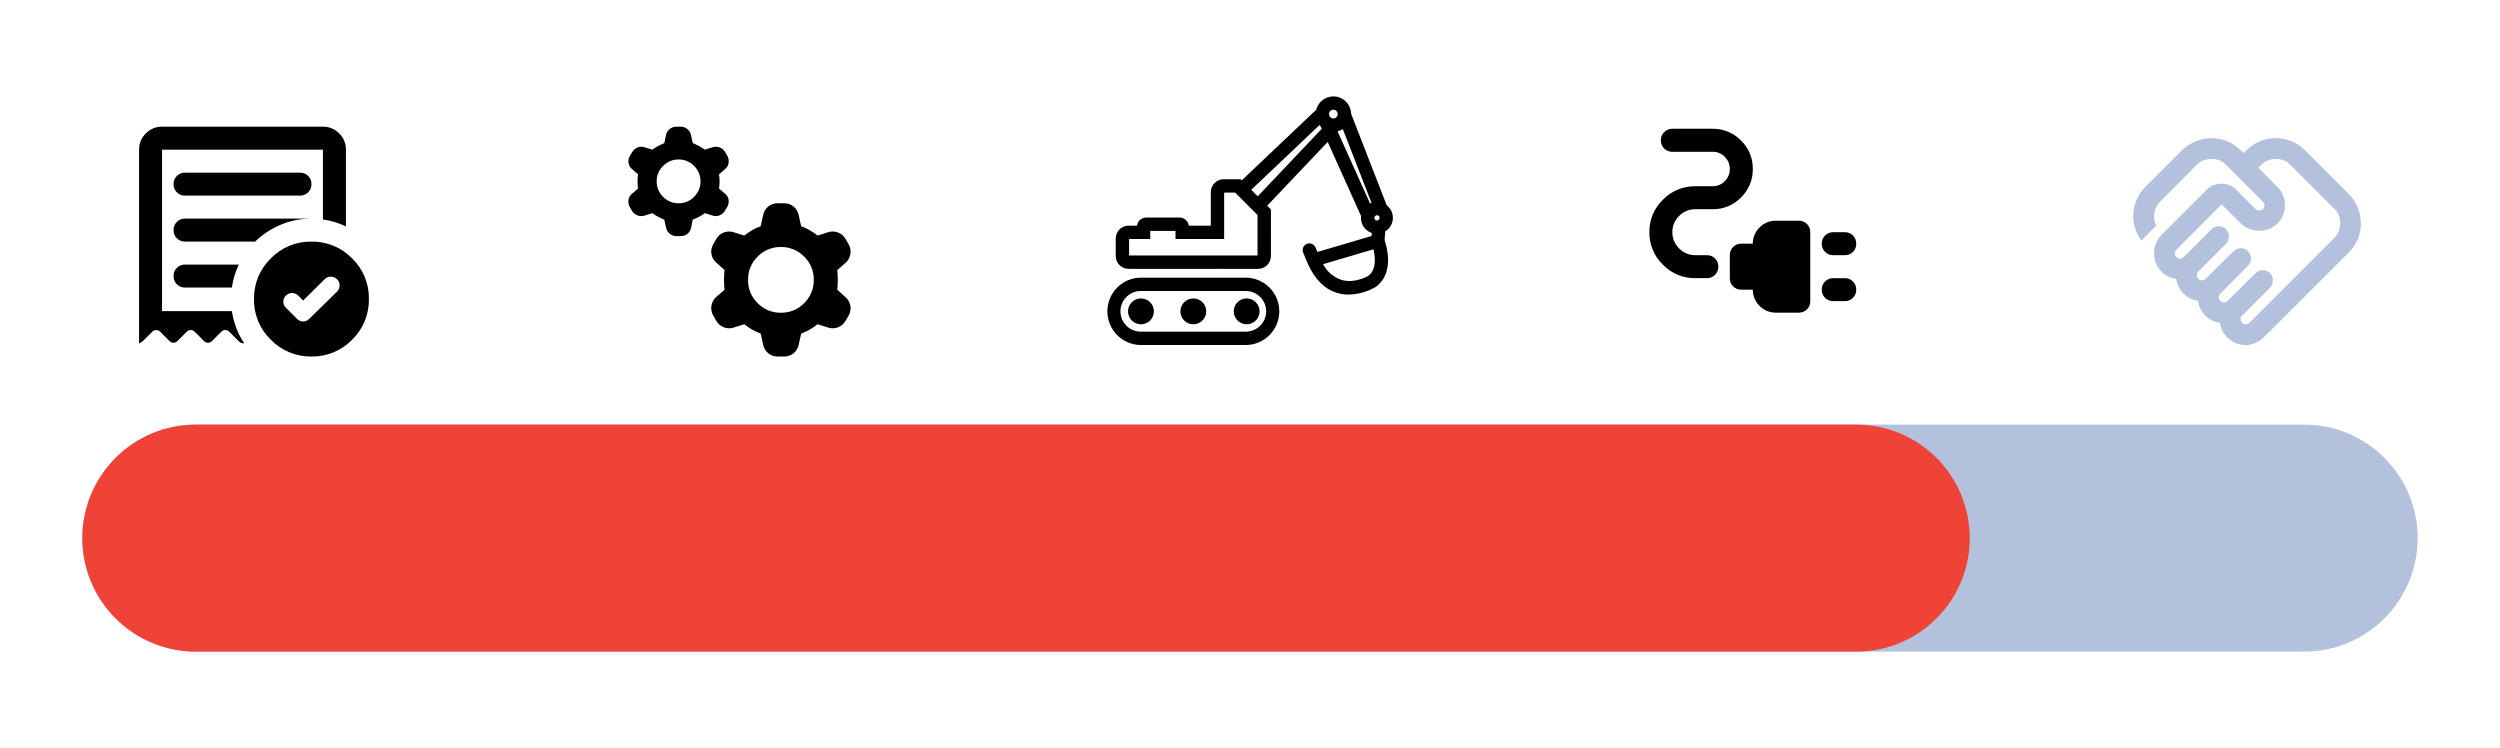 <?xml version="1.0" encoding="utf-8"?>
<!-- Generator: Adobe Illustrator 28.1.0, SVG Export Plug-In . SVG Version: 6.00 Build 0)  -->
<svg version="1.1" id="Layer_1" xmlns="http://www.w3.org/2000/svg" xmlns:xlink="http://www.w3.org/1999/xlink" x="0px" y="0px"
	 viewBox="0 0 881.03 263.61" style="enable-background:new 0 0 881.03 263.61;" xml:space="preserve">
<style type="text/css">
	.st0{fill:#B3C1DC;}
	.st1{fill:#EF4338;}
</style>
<g>
	<path id="Rectangle_7" class="st0" d="M69.01,149.64h743c22.09,0,40,17.91,40,40l0,0c0,22.09-17.91,40-40,40h-743
		c-22.09,0-40-17.91-40-40l0,0C29.01,167.55,46.92,149.64,69.01,149.64z"/>
	<path id="Rectangle_8" class="st1" d="M69.01,149.64h585.15c22.09,0,40,17.91,40,40l0,0c0,22.09-17.91,40-40,40H69.01
		c-22.09,0-40-17.91-40-40l0,0C29.01,167.55,46.92,149.64,69.01,149.64z"/>
	<path id="electrical_services_FILL0_wght400_GRAD0_opsz24" d="M646.06,89.93c-1.08,0.03-2.13-0.39-2.89-1.16
		c-0.77-0.76-1.19-1.8-1.16-2.89c-0.03-1.08,0.39-2.13,1.16-2.89c0.76-0.77,1.8-1.19,2.89-1.16h4.05c1.08-0.03,2.13,0.39,2.89,1.16
		c0.77,0.76,1.19,1.8,1.16,2.89c0.03,1.08-0.39,2.13-1.16,2.89c-0.76,0.77-1.8,1.19-2.89,1.16H646.06z M646.06,106.13
		c-1.08,0.03-2.13-0.39-2.89-1.16c-0.77-0.76-1.19-1.8-1.16-2.89c-0.03-1.08,0.39-2.13,1.16-2.89c0.76-0.77,1.8-1.19,2.89-1.16h4.05
		c1.08-0.03,2.13,0.39,2.89,1.16c0.77,0.76,1.19,1.8,1.16,2.89c0.03,1.08-0.39,2.13-1.16,2.89c-0.76,0.77-1.8,1.19-2.89,1.16H646.06
		z M625.81,110.18c-2.15,0.03-4.22-0.83-5.72-2.38c-1.55-1.5-2.41-3.57-2.38-5.72h-4.05c-1.08,0.03-2.13-0.39-2.89-1.16
		c-0.77-0.76-1.19-1.8-1.16-2.89v-8.1c-0.03-1.08,0.39-2.13,1.16-2.89c0.76-0.77,1.8-1.19,2.89-1.16h4.05
		c-0.03-2.15,0.83-4.22,2.38-5.72c1.5-1.55,3.57-2.41,5.72-2.38h8.1c1.08-0.03,2.13,0.39,2.89,1.16c0.77,0.76,1.19,1.8,1.16,2.89
		v24.3c0.03,1.08-0.39,2.13-1.16,2.89c-0.76,0.77-1.8,1.19-2.89,1.16L625.81,110.18z M597.46,98.03c-4.31,0.06-8.45-1.66-11.44-4.76
		c-3.1-2.99-4.82-7.13-4.76-11.44c-0.06-4.31,1.66-8.45,4.76-11.44c2.99-3.1,7.13-4.82,11.44-4.76h6.07
		c1.62,0.03,3.17-0.61,4.3-1.77c1.16-1.13,1.8-2.68,1.77-4.3c0.03-1.62-0.61-3.17-1.77-4.3c-1.13-1.16-2.68-1.8-4.3-1.77h-14.17
		c-1.08,0.03-2.13-0.39-2.89-1.16c-0.77-0.76-1.19-1.8-1.16-2.89c-0.03-1.08,0.39-2.13,1.16-2.89c0.76-0.77,1.8-1.2,2.89-1.17h14.18
		c3.77-0.06,7.4,1.44,10.02,4.15c2.71,2.62,4.21,6.25,4.15,10.02c0.06,3.77-1.44,7.4-4.15,10.03c-2.62,2.71-6.25,4.21-10.02,4.15
		h-6.08c-2.15-0.03-4.22,0.83-5.72,2.38c-1.55,1.5-2.41,3.57-2.38,5.72c-0.03,2.15,0.83,4.22,2.38,5.72
		c1.5,1.55,3.57,2.41,5.72,2.38h4.05c1.08-0.03,2.13,0.39,2.89,1.16c0.77,0.76,1.19,1.8,1.16,2.88c0.03,1.08-0.39,2.13-1.16,2.89
		c-0.76,0.77-1.8,1.19-2.89,1.16L597.46,98.03z"/>
	<path id="manufacturing_FILL0_wght400_GRAD0_opsz24" d="M234.12,77.43c-0.77-0.32-1.49-0.66-2.17-1.01
		c-0.72-0.38-1.41-0.82-2.07-1.3l-2.8,0.87c-0.81,0.26-1.68,0.22-2.46-0.1c-0.78-0.3-1.44-0.84-1.88-1.54l-0.77-1.35
		c-0.45-0.75-0.62-1.64-0.48-2.51c0.11-0.87,0.56-1.67,1.25-2.22l2.12-1.83c-0.13-0.83-0.19-1.67-0.19-2.51
		c0-0.84,0.06-1.68,0.19-2.51l-2.12-1.83c-0.68-0.53-1.13-1.31-1.25-2.17c-0.13-0.85,0.04-1.72,0.48-2.46l0.87-1.45
		c0.43-0.69,1.07-1.23,1.83-1.54c0.77-0.32,1.62-0.36,2.41-0.1l2.8,0.87c0.66-0.48,1.35-0.92,2.07-1.3c0.68-0.35,1.4-0.69,2.17-1.01
		l0.58-2.8c0.16-0.85,0.63-1.62,1.3-2.17c0.67-0.54,1.5-0.83,2.36-0.82h1.54c0.87-0.01,1.71,0.3,2.36,0.87
		c0.67,0.57,1.13,1.35,1.3,2.22l0.58,2.7c0.77,0.32,1.49,0.66,2.17,1.01c0.72,0.38,1.41,0.82,2.07,1.3l2.8-0.87
		c0.81-0.26,1.68-0.22,2.46,0.1c0.78,0.3,1.44,0.84,1.88,1.54l0.77,1.35c0.45,0.75,0.62,1.64,0.48,2.51
		c-0.11,0.87-0.56,1.67-1.25,2.22l-2.12,1.83c0.13,0.83,0.19,1.67,0.19,2.51c0,0.84-0.06,1.68-0.19,2.51l2.12,1.83
		c0.68,0.53,1.13,1.31,1.25,2.17c0.13,0.85-0.04,1.72-0.48,2.46l-0.87,1.45c-0.43,0.69-1.07,1.23-1.83,1.54
		c-0.77,0.32-1.62,0.36-2.41,0.1l-2.8-0.87c-0.66,0.48-1.35,0.92-2.07,1.3c-0.68,0.35-1.4,0.69-2.17,1.01l-0.58,2.8
		c-0.16,0.85-0.63,1.62-1.3,2.17c-0.67,0.54-1.5,0.83-2.36,0.82h-1.54c-0.87,0.01-1.71-0.3-2.36-0.87c-0.67-0.57-1.13-1.35-1.3-2.22
		L234.12,77.43z M239.14,71.64c2.05,0.03,4.02-0.79,5.45-2.27c1.48-1.43,2.3-3.4,2.27-5.45c0.03-2.05-0.79-4.02-2.27-5.45
		c-1.43-1.48-3.4-2.3-5.45-2.27c-2.05-0.03-4.02,0.79-5.45,2.27c-1.48,1.43-2.3,3.4-2.27,5.45c-0.03,2.05,0.79,4.02,2.27,5.45
		C235.11,70.85,237.09,71.67,239.14,71.64z M268.07,117.54c-1.05-0.37-2.07-0.84-3.04-1.4c-0.96-0.56-1.88-1.19-2.75-1.88
		l-3.66,1.16c-1.13,0.39-2.35,0.37-3.47-0.05c-1.14-0.41-2.1-1.21-2.7-2.27l-1.06-1.83c-0.64-1.06-0.88-2.3-0.68-3.52
		c0.18-1.22,0.79-2.34,1.74-3.13l2.89-2.51c-0.13-1.15-0.19-2.31-0.19-3.47c0-1.16,0.06-2.32,0.19-3.47l-2.89-2.6
		c-0.93-0.78-1.55-1.88-1.74-3.09c-0.2-1.2,0.04-2.43,0.68-3.47l1.06-1.83c0.6-1.06,1.56-1.86,2.7-2.27
		c1.12-0.42,2.34-0.43,3.47-0.05l3.66,1.16c0.87-0.69,1.79-1.32,2.75-1.88c0.97-0.56,1.98-1.03,3.04-1.4l0.87-3.95
		c0.23-1.17,0.86-2.23,1.78-2.99c0.93-0.77,2.11-1.18,3.33-1.16h2.31c1.21-0.03,2.39,0.38,3.33,1.16c0.92,0.76,1.56,1.82,1.78,2.99
		l0.87,3.95c1.05,0.37,2.07,0.84,3.04,1.4c0.96,0.56,1.88,1.19,2.75,1.88l3.66-1.16c1.13-0.39,2.35-0.37,3.47,0.05
		c1.14,0.41,2.1,1.21,2.7,2.27l1.06,1.83c0.64,1.06,0.88,2.3,0.67,3.52c-0.18,1.22-0.79,2.34-1.74,3.13l-2.89,2.51
		c0.13,1.15,0.19,2.31,0.19,3.47c0,1.16-0.06,2.32-0.19,3.47l2.89,2.6c0.93,0.78,1.55,1.88,1.74,3.09c0.2,1.2-0.04,2.43-0.67,3.47
		l-1.06,1.83c-0.6,1.06-1.56,1.86-2.7,2.27c-1.12,0.42-2.34,0.43-3.47,0.05l-3.66-1.16c-0.87,0.69-1.79,1.32-2.75,1.88
		c-0.97,0.56-1.98,1.03-3.04,1.4l-0.87,3.95c-0.23,1.17-0.86,2.23-1.78,2.99c-0.93,0.77-2.11,1.19-3.33,1.16h-2.31
		c-1.21,0.03-2.39-0.38-3.33-1.16c-0.92-0.76-1.56-1.82-1.78-2.99L268.07,117.54z M275.2,110.21c3.08,0.06,6.05-1.17,8.2-3.38
		c2.21-2.15,3.43-5.12,3.38-8.2c0.06-3.08-1.17-6.05-3.38-8.2c-2.15-2.21-5.12-3.43-8.2-3.38c-3.08-0.06-6.05,1.17-8.2,3.38
		c-2.21,2.15-3.43,5.12-3.38,8.2c-0.06,3.08,1.17,6.05,3.38,8.2C269.15,109.05,272.12,110.27,275.2,110.21L275.2,110.21z"/>
	<path id="order_approve_FILL0_wght400_GRAD0_opsz24" d="M106.83,105.9l-1.72-1.72c-0.57-0.59-1.36-0.92-2.18-0.91
		c-0.82-0.01-1.61,0.32-2.18,0.91c-0.58,0.55-0.91,1.32-0.91,2.13c0,0.8,0.33,1.57,0.91,2.13l3.95,3.95
		c0.55,0.58,1.32,0.91,2.13,0.91c0.8,0,1.57-0.33,2.13-0.91l9.82-9.62c0.59-0.57,0.92-1.36,0.91-2.18c0.01-0.82-0.32-1.61-0.91-2.18
		c-0.57-0.59-1.36-0.92-2.18-0.91c-0.82-0.01-1.61,0.32-2.18,0.91L106.83,105.9z M65.21,68.94h40.5c1.08,0.03,2.13-0.39,2.89-1.16
		c0.77-0.76,1.19-1.8,1.16-2.89c0.03-1.08-0.39-2.13-1.16-2.89c-0.76-0.77-1.8-1.19-2.89-1.16h-40.5c-1.08-0.03-2.13,0.39-2.89,1.16
		c-0.77,0.76-1.19,1.8-1.16,2.89c-0.03,1.08,0.39,2.13,1.16,2.89C63.09,68.55,64.13,68.97,65.21,68.94z M109.76,125.64
		c-5.39,0.09-10.57-2.06-14.33-5.92c-3.87-3.75-6.01-8.94-5.92-14.33c-0.09-5.39,2.06-10.57,5.92-14.33
		c3.75-3.87,8.94-6.01,14.33-5.92c5.39-0.09,10.57,2.06,14.33,5.92c3.87,3.75,6.01,8.94,5.92,14.33c0.09,5.39-2.06,10.57-5.92,14.33
		C120.34,123.58,115.15,125.73,109.76,125.64z M49.01,121.08V52.74c-0.03-2.15,0.83-4.22,2.38-5.72c1.5-1.55,3.57-2.41,5.72-2.38
		h56.7c2.15-0.03,4.22,0.83,5.72,2.38c1.55,1.5,2.41,3.57,2.38,5.72v27.03c-1.28-0.61-2.6-1.11-3.95-1.52
		c-1.36-0.41-2.75-0.71-4.15-0.91v-24.6h-56.7v56.9h24.6c0.32,2.04,0.85,4.04,1.57,5.97c0.71,1.89,1.65,3.69,2.78,5.37
		c-0.36,0.06-0.73,0.01-1.06-0.15c-0.36-0.16-0.68-0.38-0.96-0.66l-3.24-3.24c-0.37-0.39-0.88-0.61-1.42-0.61
		c-0.54,0-1.05,0.22-1.42,0.61l-3.24,3.24c-0.37,0.39-0.88,0.61-1.42,0.61c-0.54,0-1.05-0.22-1.42-0.61l-3.24-3.24
		c-0.37-0.39-0.88-0.61-1.42-0.61c-0.54,0-1.05,0.22-1.42,0.61l-3.24,3.24c-0.37,0.39-0.88,0.61-1.42,0.61
		c-0.54,0-1.05-0.22-1.42-0.61l-3.24-3.24c-0.37-0.39-0.88-0.61-1.42-0.61c-0.54,0-1.05,0.22-1.42,0.61l-3.24,3.24L49.01,121.08z
		 M65.21,101.34h16.5c0.2-1.4,0.5-2.79,0.91-4.15c0.41-1.35,0.91-2.67,1.52-3.95H65.21c-1.08-0.03-2.13,0.39-2.89,1.16
		c-0.77,0.76-1.19,1.8-1.16,2.89c-0.03,1.08,0.39,2.13,1.16,2.89C63.09,100.95,64.13,101.37,65.21,101.34z M65.21,85.14h24.7
		c2.59-2.52,5.63-4.52,8.96-5.92c3.44-1.46,7.15-2.2,10.89-2.18H65.21c-1.08-0.03-2.13,0.39-2.89,1.16
		c-0.77,0.76-1.19,1.8-1.16,2.89c-0.03,1.08,0.39,2.13,1.16,2.89C63.09,84.75,64.13,85.17,65.21,85.14z M57.11,109.64L57.11,109.64z
		"/>
	<g id="Layer_3" transform="translate(361.134)">
		<g id="Group_1" transform="translate(0 0)">
			<path id="Path_1" d="M77.93,97.85H40.88c-6.55,0.06-11.82,5.42-11.76,11.98c0.06,6.47,5.29,11.7,11.76,11.76h37.06
				c6.55-0.06,11.82-5.42,11.76-11.98C89.64,103.14,84.41,97.91,77.93,97.85L77.93,97.85z M85.09,109.72
				c-0.02,3.95-3.21,7.14-7.16,7.16H40.88c-3.95,0-7.16-3.2-7.16-7.16c0-3.95,3.2-7.16,7.16-7.16h37.06
				C81.88,102.58,85.08,105.77,85.09,109.72L85.09,109.72z"/>
			<path id="Path_2" d="M40.96,105.17c-2.52-0.01-4.56,2.03-4.57,4.55s2.03,4.56,4.55,4.57c2.52,0.01,4.56-2.03,4.57-4.55
				c0-1.21-0.48-2.38-1.33-3.23C43.32,105.65,42.17,105.17,40.96,105.17z"/>
			<path id="Path_3" d="M59.41,105.17c-2.51,0-4.56,2.03-4.56,4.55s2.03,4.56,4.55,4.56c2.51,0,4.56-2.03,4.56-4.55
				c0-1.21-0.48-2.37-1.33-3.23C61.77,105.65,60.61,105.17,59.41,105.17z"/>
			<path id="Path_4" d="M78.21,105.17c-2.51,0-4.55,2.03-4.56,4.55s2.03,4.55,4.55,4.56c2.51,0,4.55-2.03,4.56-4.55
				c0-1.21-0.48-2.37-1.33-3.22C80.58,105.65,79.42,105.17,78.21,105.17z"/>
			<path id="Path_5" d="M129.36,74.75c-0.01-0.03-0.02-0.07-0.04-0.1l-0.04-0.09c-0.38-0.87-0.97-1.62-1.72-2.2l-12.56-32.32
				c-0.09-3.44-2.96-6.16-6.4-6.06c-2.78,0.07-5.18,1.98-5.87,4.68l-26.26,24.9l-0.39-0.39H70.1c-2.5,0-4.53,2.03-4.54,4.54v11.81
				h-7.75c-0.22-1.63-1.6-2.85-3.25-2.85H42.8c-1.64,0-3.03,1.22-3.25,2.85H36.6c-2.51,0-4.54,2.03-4.54,4.54v6.15
				c0,2.51,2.03,4.54,4.54,4.54h32.58c0.3-0.04,0.61-0.04,0.91,0h12.13c2.5,0,4.53-2.03,4.54-4.53V73.82l-1.32-1.32l21.32-22.48
				l11.77,26.12c-0.11,0.91,0.01,1.83,0.34,2.68c0.02,0.05,0.03,0.09,0.05,0.14c0.58,1.38,1.68,2.47,3.07,3.03
				c0.1,0.04,0.2,0.08,0.31,0.12l-0.08,1.05l-19.09,5.64l-0.66-1.58c-0.5-1.2-1.88-1.77-3.08-1.28c-1.2,0.5-1.77,1.88-1.28,3.08
				c0,0.01,0.01,0.01,0.01,0.02l1.41,3.37l0.37,0.9l0.02-0.01c2.38,5.15,5.66,8.45,9.77,9.81c1.44,0.47,2.95,0.71,4.47,0.7
				c3.21-0.07,6.36-0.92,9.17-2.49c0.1-0.05,0.21-0.11,0.3-0.18l0.69-0.49l-0.02-0.02c5.83-4.83,3.29-13.74,2.51-16.03
				c0.01-0.05,0.01-0.1,0.02-0.16l0.21-2.88C129.37,80.15,130.34,77.28,129.36,74.75L129.36,74.75z M70.27,84.22V67.88h3.88
				l0.57,0.57l0.07,0.11l0.07,0.04l7.17,7.17v14.26H70.1l-0.79-0.01h-0.07l-0.07,0.01H36.77v-5.8h7.46v-2.85h8.9v2.85H70.27z
				 M123.27,77.14c-0.01-0.02-0.02-0.04-0.02-0.05c-0.06-0.16-0.07-0.33-0.03-0.5c0.01-0.02,0.01-0.04,0.02-0.06l0.02-0.06
				c0.01-0.03,0.03-0.07,0.05-0.1l0.02-0.05c0.01-0.02,0.03-0.04,0.04-0.06c0.02-0.03,0.05-0.07,0.08-0.1l0.03-0.03
				c0.03-0.03,0.07-0.06,0.11-0.09l0.01-0.01c0.06-0.04,0.12-0.07,0.18-0.1c0.08-0.03,0.17-0.06,0.26-0.07h0.01
				c0.02,0,0.04,0,0.06,0h0.04c0.02,0,0.03,0,0.06,0l0.06,0c0.08,0.01,0.16,0.04,0.24,0.07c0.21,0.1,0.38,0.27,0.46,0.48l0.02,0.06
				c0.16,0.46-0.06,0.96-0.51,1.15c-0.23,0.1-0.48,0.1-0.71,0.01C123.54,77.54,123.36,77.36,123.27,77.14L123.27,77.14z
				 M110.3,40.36l-0.01,0.05c-0.01,0.07-0.02,0.13-0.04,0.2c-0.01,0.02-0.01,0.04-0.02,0.06s-0.02,0.07-0.04,0.1l-0.03,0.06
				c-0.03,0.07-0.07,0.14-0.11,0.2l-0.01,0.02c-0.03,0.04-0.06,0.08-0.09,0.12c-0.03,0.04-0.06,0.08-0.1,0.12
				c-0.1,0.1-0.21,0.18-0.33,0.25c-0.02,0.01-0.04,0.02-0.06,0.03c-0.03,0.02-0.07,0.03-0.1,0.05c-0.06,0.02-0.12,0.04-0.18,0.06
				l-0.08,0.02c-0.03,0.01-0.06,0.01-0.09,0.02c-0.17,0.03-0.34,0.03-0.51,0l-0.04-0.01c-0.03,0-0.07-0.02-0.09-0.02
				c-0.02-0.01-0.05-0.01-0.07-0.02c-0.03-0.01-0.06-0.02-0.09-0.03l-0.06-0.02c-0.03-0.01-0.06-0.02-0.08-0.04l-0.08-0.05
				c-0.02-0.01-0.04-0.02-0.06-0.03c-0.02-0.01-0.04-0.03-0.07-0.05l-0.05-0.04c-0.04-0.03-0.08-0.07-0.12-0.11
				c-0.04-0.04-0.08-0.09-0.12-0.14l-0.04-0.06l-0.04-0.06c-0.02-0.02-0.03-0.05-0.04-0.07l-0.03-0.06
				c-0.01-0.03-0.03-0.06-0.05-0.1l-0.02-0.04c-0.01-0.03-0.02-0.06-0.04-0.1l-0.01-0.04c-0.01-0.04-0.02-0.07-0.03-0.1l-0.01-0.03
				c-0.02-0.09-0.03-0.19-0.03-0.28c-0.02-0.84,0.64-1.54,1.49-1.56c0.84-0.02,1.54,0.64,1.56,1.49c0,0.03,0,0.05,0,0.08
				C110.31,40.26,110.31,40.31,110.3,40.36z M110.35,46.24L110.35,46.24c0.1-0.02,0.19-0.05,0.29-0.08
				c0.06-0.02,0.11-0.04,0.16-0.06l0.08-0.03c0.08-0.03,0.17-0.06,0.25-0.09l0.06-0.02l0.14-0.07c0.01-0.01,0.03-0.01,0.04-0.02
				c0.25-0.11,0.49-0.24,0.72-0.39l10.1,26c-0.07,0.02-0.13,0.05-0.2,0.08l-0.05,0.02l-0.06,0.02c-0.07,0.03-0.13,0.06-0.2,0.09
				l-11.43-25.36L110.35,46.24z M79.82,66.88l24.06-22.82c0.01,0.01,0.01,0.02,0.02,0.03c0.03,0.04,0.06,0.07,0.09,0.11
				c0.1,0.12,0.2,0.23,0.29,0.33l0.39,0.86L82.11,69.18L79.82,66.88z M121.02,97.25l-0.06,0.03c-0.66,0.37-4.96,2.64-9.33,1.36
				c-2.8-0.93-5.13-2.92-6.49-5.54l17.74-5.24C123.5,90.41,124.08,95.03,121.02,97.25L121.02,97.25z"/>
		</g>
	</g>
	<path id="handshake_FILL0_wght400_GRAD0_opsz24" class="st0" d="M791.46,114.3c0.25,0,0.5-0.07,0.73-0.18
		c0.2-0.09,0.38-0.22,0.55-0.36l29.89-29.89c0.71-0.69,1.25-1.53,1.6-2.46c0.33-0.87,0.5-1.8,0.5-2.73c0-0.95-0.17-1.89-0.5-2.78
		c-0.34-0.89-0.89-1.69-1.6-2.32l-15.49-15.49c-0.64-0.71-1.43-1.25-2.32-1.59c-0.89-0.34-1.83-0.5-2.78-0.5
		c-0.93,0-1.86,0.17-2.73,0.5c-0.93,0.34-1.77,0.89-2.46,1.59l-1,1l6.74,6.83c0.88,0.81,1.56,1.8,2,2.92
		c0.43,1.1,0.64,2.28,0.64,3.46c0.06,2.41-0.88,4.73-2.6,6.42c-1.69,1.72-4.02,2.66-6.42,2.6c-1.2,0-2.39-0.21-3.51-0.64
		c-1.11-0.42-2.12-1.07-2.96-1.91l-6.83-6.74l-15.94,15.95c-0.17,0.17-0.31,0.37-0.41,0.59c-0.09,0.22-0.14,0.45-0.14,0.68
		c0,0.49,0.2,0.97,0.55,1.32c0.32,0.37,0.78,0.59,1.28,0.59c0.25,0,0.5-0.06,0.73-0.18c0.2-0.09,0.38-0.22,0.55-0.36l9.84-9.84
		c0.66-0.67,1.57-1.04,2.51-1.05c0.98-0.04,1.92,0.34,2.6,1.05c0.67,0.68,1.03,1.6,1,2.55c0.03,0.95-0.33,1.88-1,2.55l-9.75,9.84
		c-0.17,0.17-0.31,0.37-0.41,0.59c-0.09,0.22-0.14,0.45-0.14,0.68c0,0.48,0.2,0.94,0.55,1.28c0.33,0.35,0.79,0.55,1.28,0.55
		c0.25,0,0.5-0.07,0.73-0.18c0.2-0.09,0.38-0.22,0.55-0.36l9.84-9.75c0.66-0.67,1.57-1.04,2.51-1.05c0.98-0.04,1.92,0.34,2.6,1.05
		c0.67,0.68,1.03,1.6,1,2.55c0.03,0.95-0.33,1.88-1,2.55l-9.75,9.84c-0.19,0.13-0.34,0.33-0.41,0.55c-0.09,0.23-0.14,0.48-0.14,0.73
		c0,0.48,0.2,0.94,0.55,1.28c0.33,0.35,0.79,0.55,1.28,0.55c0.23,0,0.47-0.05,0.68-0.14c0.22-0.1,0.42-0.24,0.59-0.41l9.84-9.75
		c0.66-0.67,1.57-1.04,2.51-1.05c0.98-0.04,1.92,0.34,2.6,1.05c0.67,0.68,1.03,1.6,1,2.55c0.03,0.95-0.33,1.88-1,2.55l-9.84,9.84
		c-0.17,0.17-0.31,0.37-0.41,0.59c-0.09,0.22-0.14,0.45-0.14,0.68c0,0.49,0.22,0.96,0.59,1.28
		C790.5,114.1,790.97,114.29,791.46,114.3z M791.37,121.59c-2.2,0.02-4.32-0.78-5.97-2.23c-1.69-1.41-2.78-3.41-3.05-5.6
		c-1.97-0.25-3.79-1.15-5.19-2.55c-1.4-1.4-2.3-3.23-2.55-5.19c-1.96-0.25-3.78-1.17-5.15-2.6c-1.36-1.41-2.23-3.21-2.51-5.15
		c-2.2-0.24-4.22-1.32-5.65-3.01c-1.45-1.67-2.22-3.81-2.19-6.01c0-1.2,0.23-2.39,0.68-3.51c0.45-1.11,1.11-2.12,1.96-2.96
		l15.95-15.95c1.35-1.38,3.22-2.14,5.15-2.1c1.93-0.04,3.8,0.72,5.15,2.1l6.83,6.83c0.13,0.19,0.33,0.34,0.55,0.41
		c0.23,0.09,0.48,0.14,0.73,0.14c0.5,0.02,0.99-0.16,1.37-0.5c0.37-0.34,0.57-0.82,0.55-1.32c0-0.25-0.05-0.5-0.14-0.73
		c-0.07-0.22-0.22-0.41-0.41-0.55l-13.03-13.03c-0.64-0.71-1.43-1.25-2.32-1.59c-0.89-0.34-1.83-0.5-2.78-0.5
		c-0.93,0-1.86,0.17-2.73,0.5c-0.93,0.34-1.77,0.89-2.46,1.59L761.3,71.02c-0.56,0.56-1.02,1.21-1.37,1.91
		c-0.35,0.69-0.6,1.43-0.73,2.19c-0.12,0.74-0.12,1.49,0,2.23c0.12,0.75,0.37,1.47,0.73,2.14l-5.29,5.28
		c-1.03-1.39-1.8-2.94-2.28-4.6c-0.48-1.64-0.67-3.35-0.55-5.06c0.13-1.72,0.56-3.4,1.28-4.97c0.73-1.61,1.75-3.08,3.01-4.33
		l12.85-12.85c1.41-1.36,3.06-2.45,4.88-3.19c1.75-0.72,3.62-1.09,5.51-1.1c1.89,0,3.76,0.37,5.51,1.09
		c1.79,0.73,3.42,1.81,4.78,3.19l1,1l1-1c1.41-1.36,3.06-2.45,4.88-3.19c1.75-0.72,3.62-1.09,5.52-1.09c1.89,0,3.76,0.37,5.51,1.09
		c1.79,0.73,3.42,1.81,4.78,3.19l15.4,15.4c1.38,1.37,2.47,3.02,3.19,4.83c0.72,1.77,1.09,3.65,1.09,5.56
		c0,1.89-0.37,3.76-1.09,5.51c-0.73,1.79-1.81,3.42-3.19,4.78l-29.89,29.8c-0.85,0.85-1.86,1.53-2.96,2
		C793.77,121.34,792.58,121.59,791.37,121.59L791.37,121.59z"/>
</g>
</svg>
